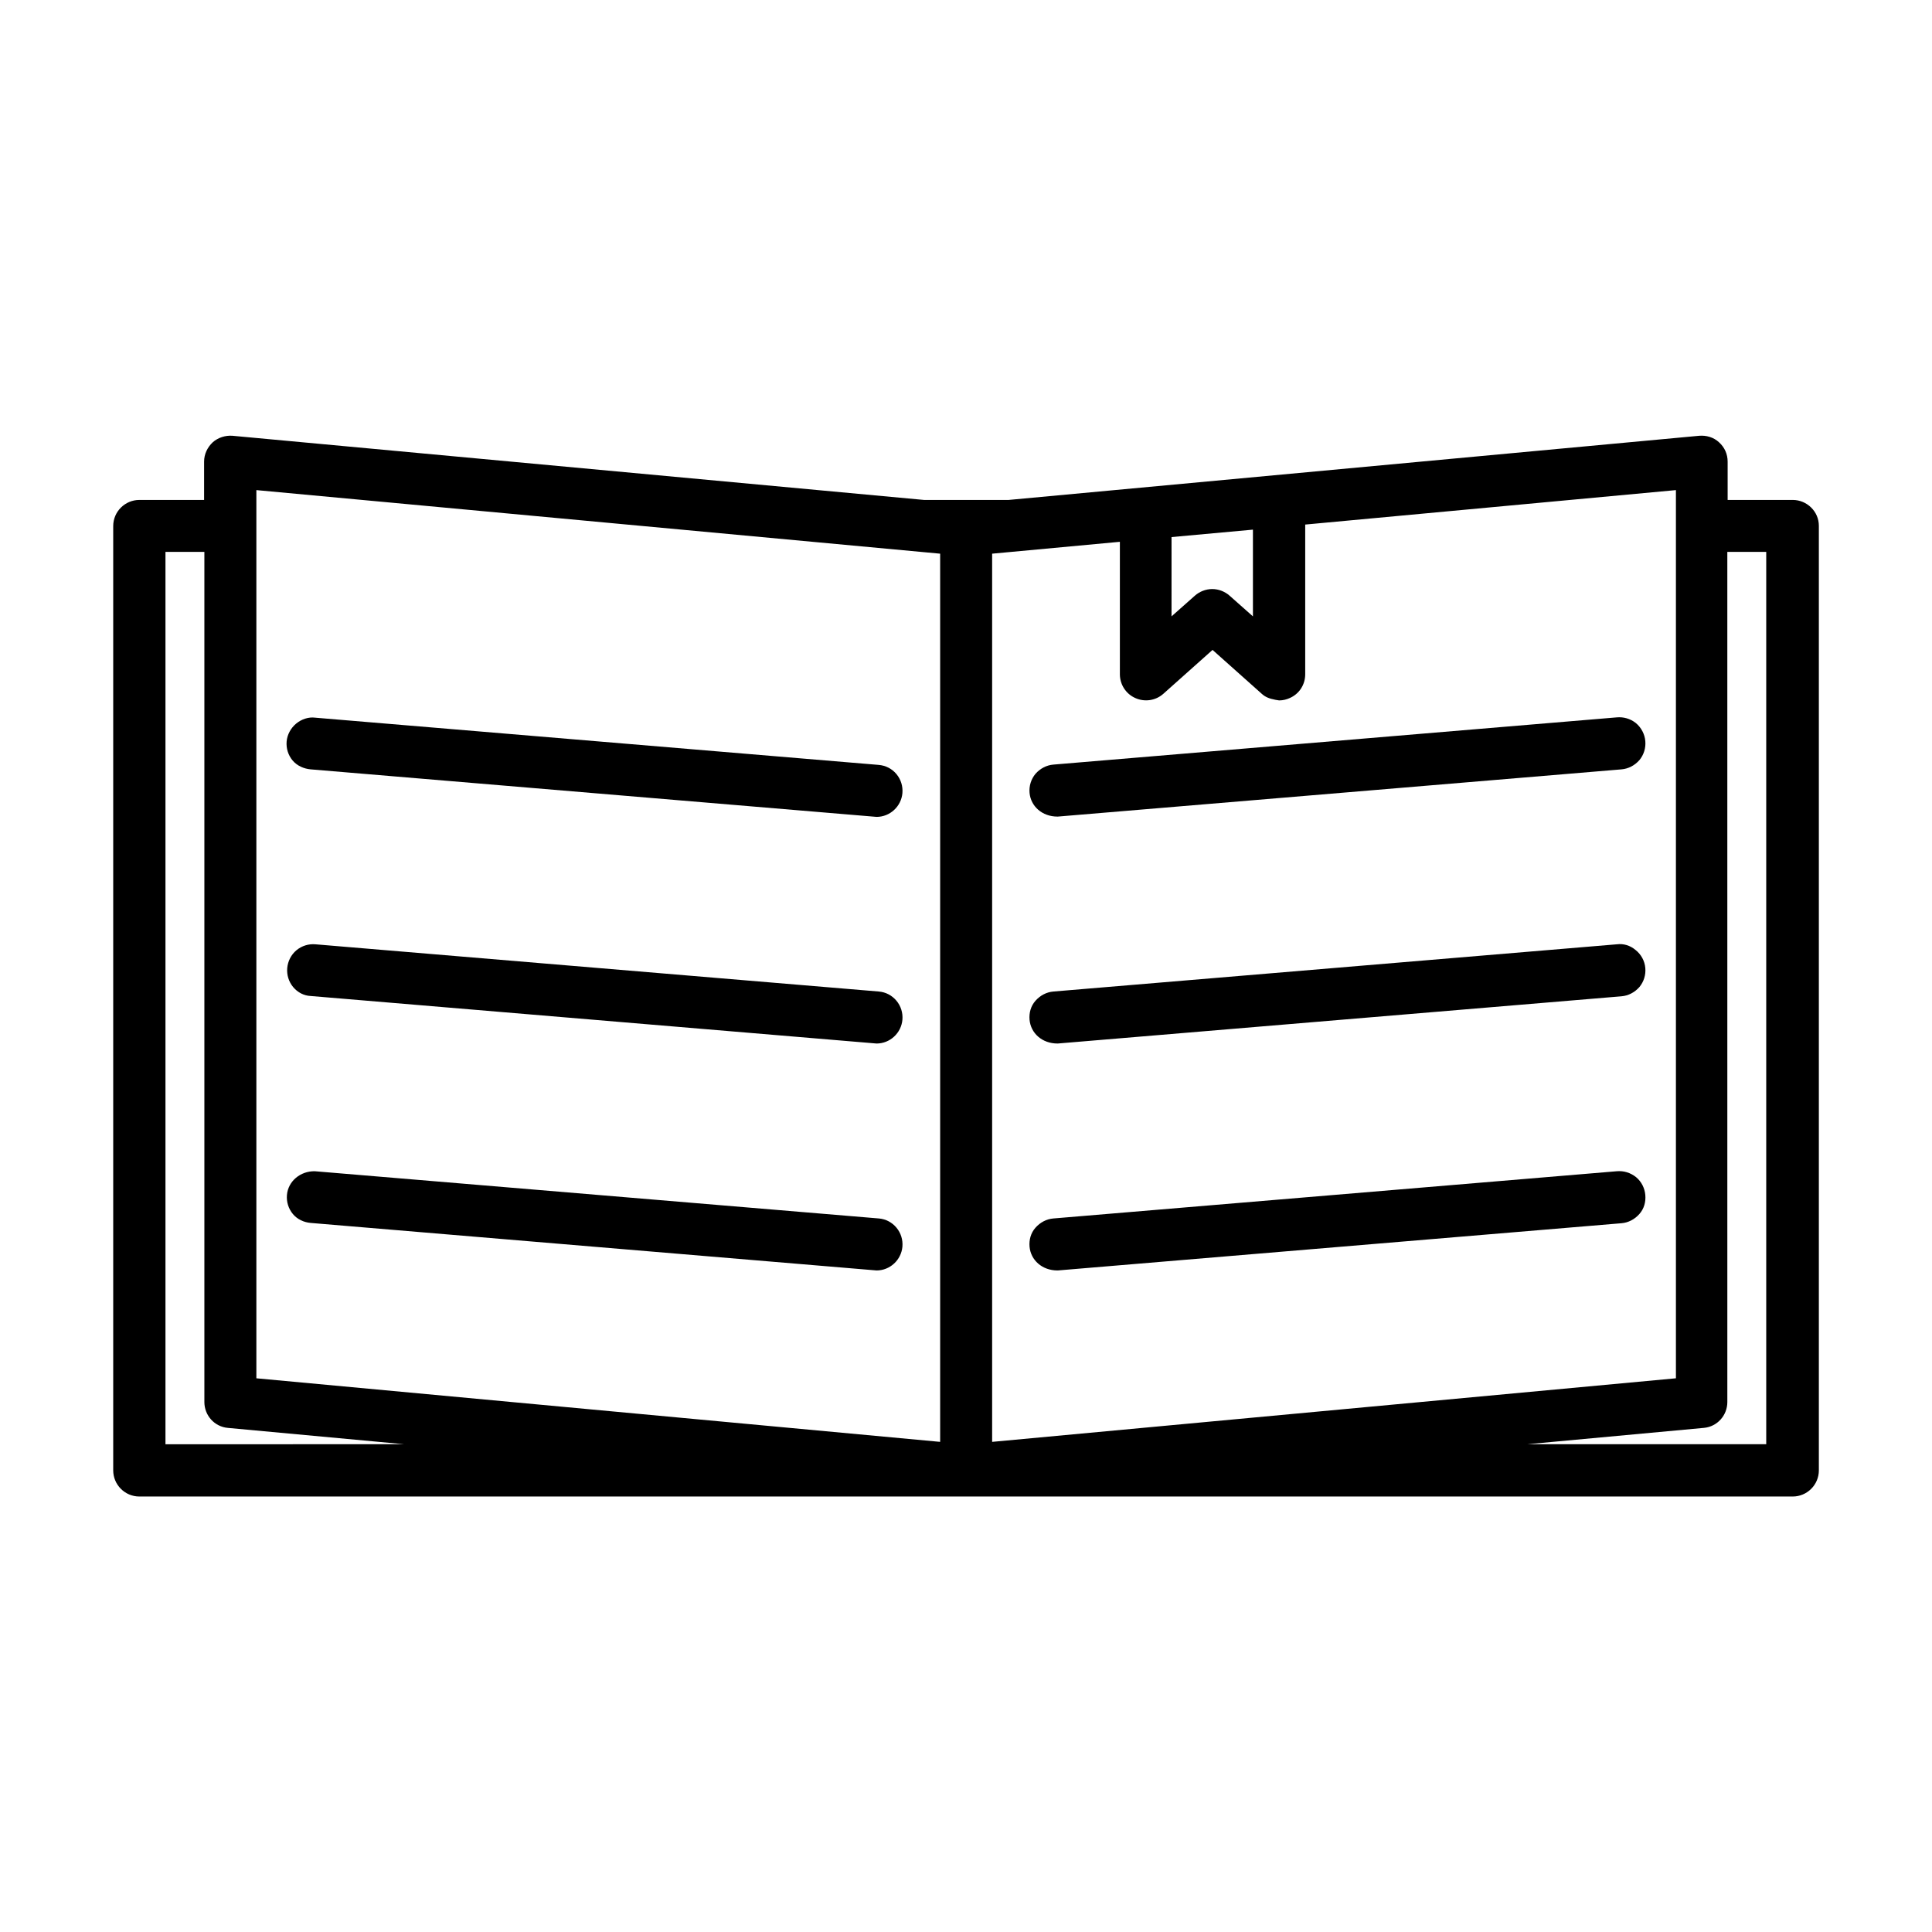 <?xml version="1.0" encoding="UTF-8"?>
<!-- Uploaded to: SVG Repo, www.svgrepo.com, Generator: SVG Repo Mixer Tools -->
<svg fill="#000000" width="800px" height="800px" version="1.1" viewBox="144 144 512 512" xmlns="http://www.w3.org/2000/svg">
 <g>
  <path d="m619.08 276.49h-17.238v-10.156c0-1.969-0.789-3.777-2.281-5.117-1.418-1.34-3.387-1.891-5.273-1.73l-183.02 17.004h-22.355l-183.27-17.004c-1.891-0.156-3.856 0.473-5.273 1.73-1.418 1.34-2.281 3.148-2.281 5.117v10.156h-17.16c-3.777 0-6.926 3.07-6.926 6.926v250.25c0 3.777 3.07 6.926 6.926 6.926h438.16c3.777 0 6.926-3.07 6.926-6.926v-250.33c0-3.781-3.148-6.848-6.926-6.848zm-164.61 9.84 21.57-1.969v22.984l-6.219-5.512c-1.258-1.102-2.914-1.73-4.566-1.73-1.652 0-3.305 0.629-4.566 1.73l-6.219 5.512zm-266.62 240.41v-236.48h10.312v225.3c0 3.543 2.676 6.535 6.219 6.848l46.762 4.328zm205.3-0.629-181.21-16.848v-235.38l181.21 16.848zm13.777-235.38 33.852-3.148v35.109c0 2.676 1.574 5.195 4.094 6.297 2.441 1.102 5.352 0.707 7.398-1.102l13.066-11.652 13.066 11.652c0.867 0.789 1.891 1.258 3.621 1.574l0.945 0.156c1.023 0 1.969-0.234 2.832-0.629 2.519-1.102 4.094-3.543 4.094-6.297v-39.676l98.242-9.133v235.38l-181.21 16.848zm205.3 236h-63.445l46.762-4.328c3.543-0.316 6.219-3.305 6.219-6.848l-0.004-225.3h10.312v236.48z"/>
  <path d="m226.34 347.89 149.96 12.594c3.543 0 6.535-2.754 6.848-6.297 0.156-1.812-0.395-3.621-1.574-5.039-1.18-1.418-2.832-2.281-4.723-2.441l-149.33-12.516c-1.73-0.234-3.621 0.395-5.039 1.574-1.418 1.18-2.363 2.914-2.519 4.723-0.156 1.812 0.395 3.621 1.574 5.039 1.184 1.418 2.996 2.203 4.805 2.363z"/>
  <path d="m226.34 407.95 149.96 12.594c3.543 0 6.535-2.754 6.848-6.297 0.156-1.812-0.395-3.621-1.574-5.039-1.18-1.418-2.832-2.281-4.644-2.441l-149.33-12.516c-1.812-0.156-3.621 0.395-5.039 1.574-1.418 1.18-2.281 2.914-2.441 4.723-0.156 1.812 0.395 3.621 1.574 5.039 1.188 1.418 2.84 2.285 4.648 2.363z"/>
  <path d="m226.34 468.09 149.96 12.594c3.543 0 6.535-2.754 6.848-6.297 0.156-1.812-0.395-3.621-1.574-5.039-1.18-1.418-2.832-2.281-4.644-2.441l-149.49-12.516c-3.777-0.078-7.086 2.598-7.398 6.297-0.156 1.812 0.395 3.621 1.574 5.039 1.184 1.422 2.914 2.207 4.723 2.363z"/>
  <path d="m572.47 334.11-149.33 12.516c-1.812 0.156-3.465 1.023-4.723 2.441-1.18 1.418-1.73 3.227-1.574 5.039 0.316 3.543 3.305 6.297 7.398 6.297h0.078l149.41-12.516c1.812-0.156 3.465-1.023 4.723-2.441 1.18-1.418 1.73-3.227 1.574-5.039-0.156-1.891-1.102-3.621-2.519-4.801-1.492-1.18-3.301-1.652-5.035-1.496z"/>
  <path d="m572.47 394.25-149.33 12.516c-1.812 0.156-3.465 1.023-4.723 2.441-1.258 1.418-1.73 3.227-1.574 5.039 0.316 3.543 3.305 6.297 7.398 6.297h0.078l149.41-12.516c1.812-0.156 3.465-1.023 4.723-2.441 1.18-1.418 1.73-3.227 1.574-5.039-0.156-1.891-1.102-3.621-2.598-4.801-1.414-1.18-3.144-1.73-4.957-1.496z"/>
  <path d="m572.47 454.39-149.33 12.516c-1.812 0.156-3.465 1.023-4.723 2.441-1.258 1.418-1.73 3.227-1.574 5.039 0.316 3.543 3.305 6.297 7.398 6.297h0.078l149.41-12.516c1.812-0.156 3.465-1.023 4.723-2.441s1.73-3.227 1.574-5.039-1.023-3.543-2.441-4.723c-1.492-1.18-3.223-1.73-5.113-1.574z"/>
 </g>
</svg>